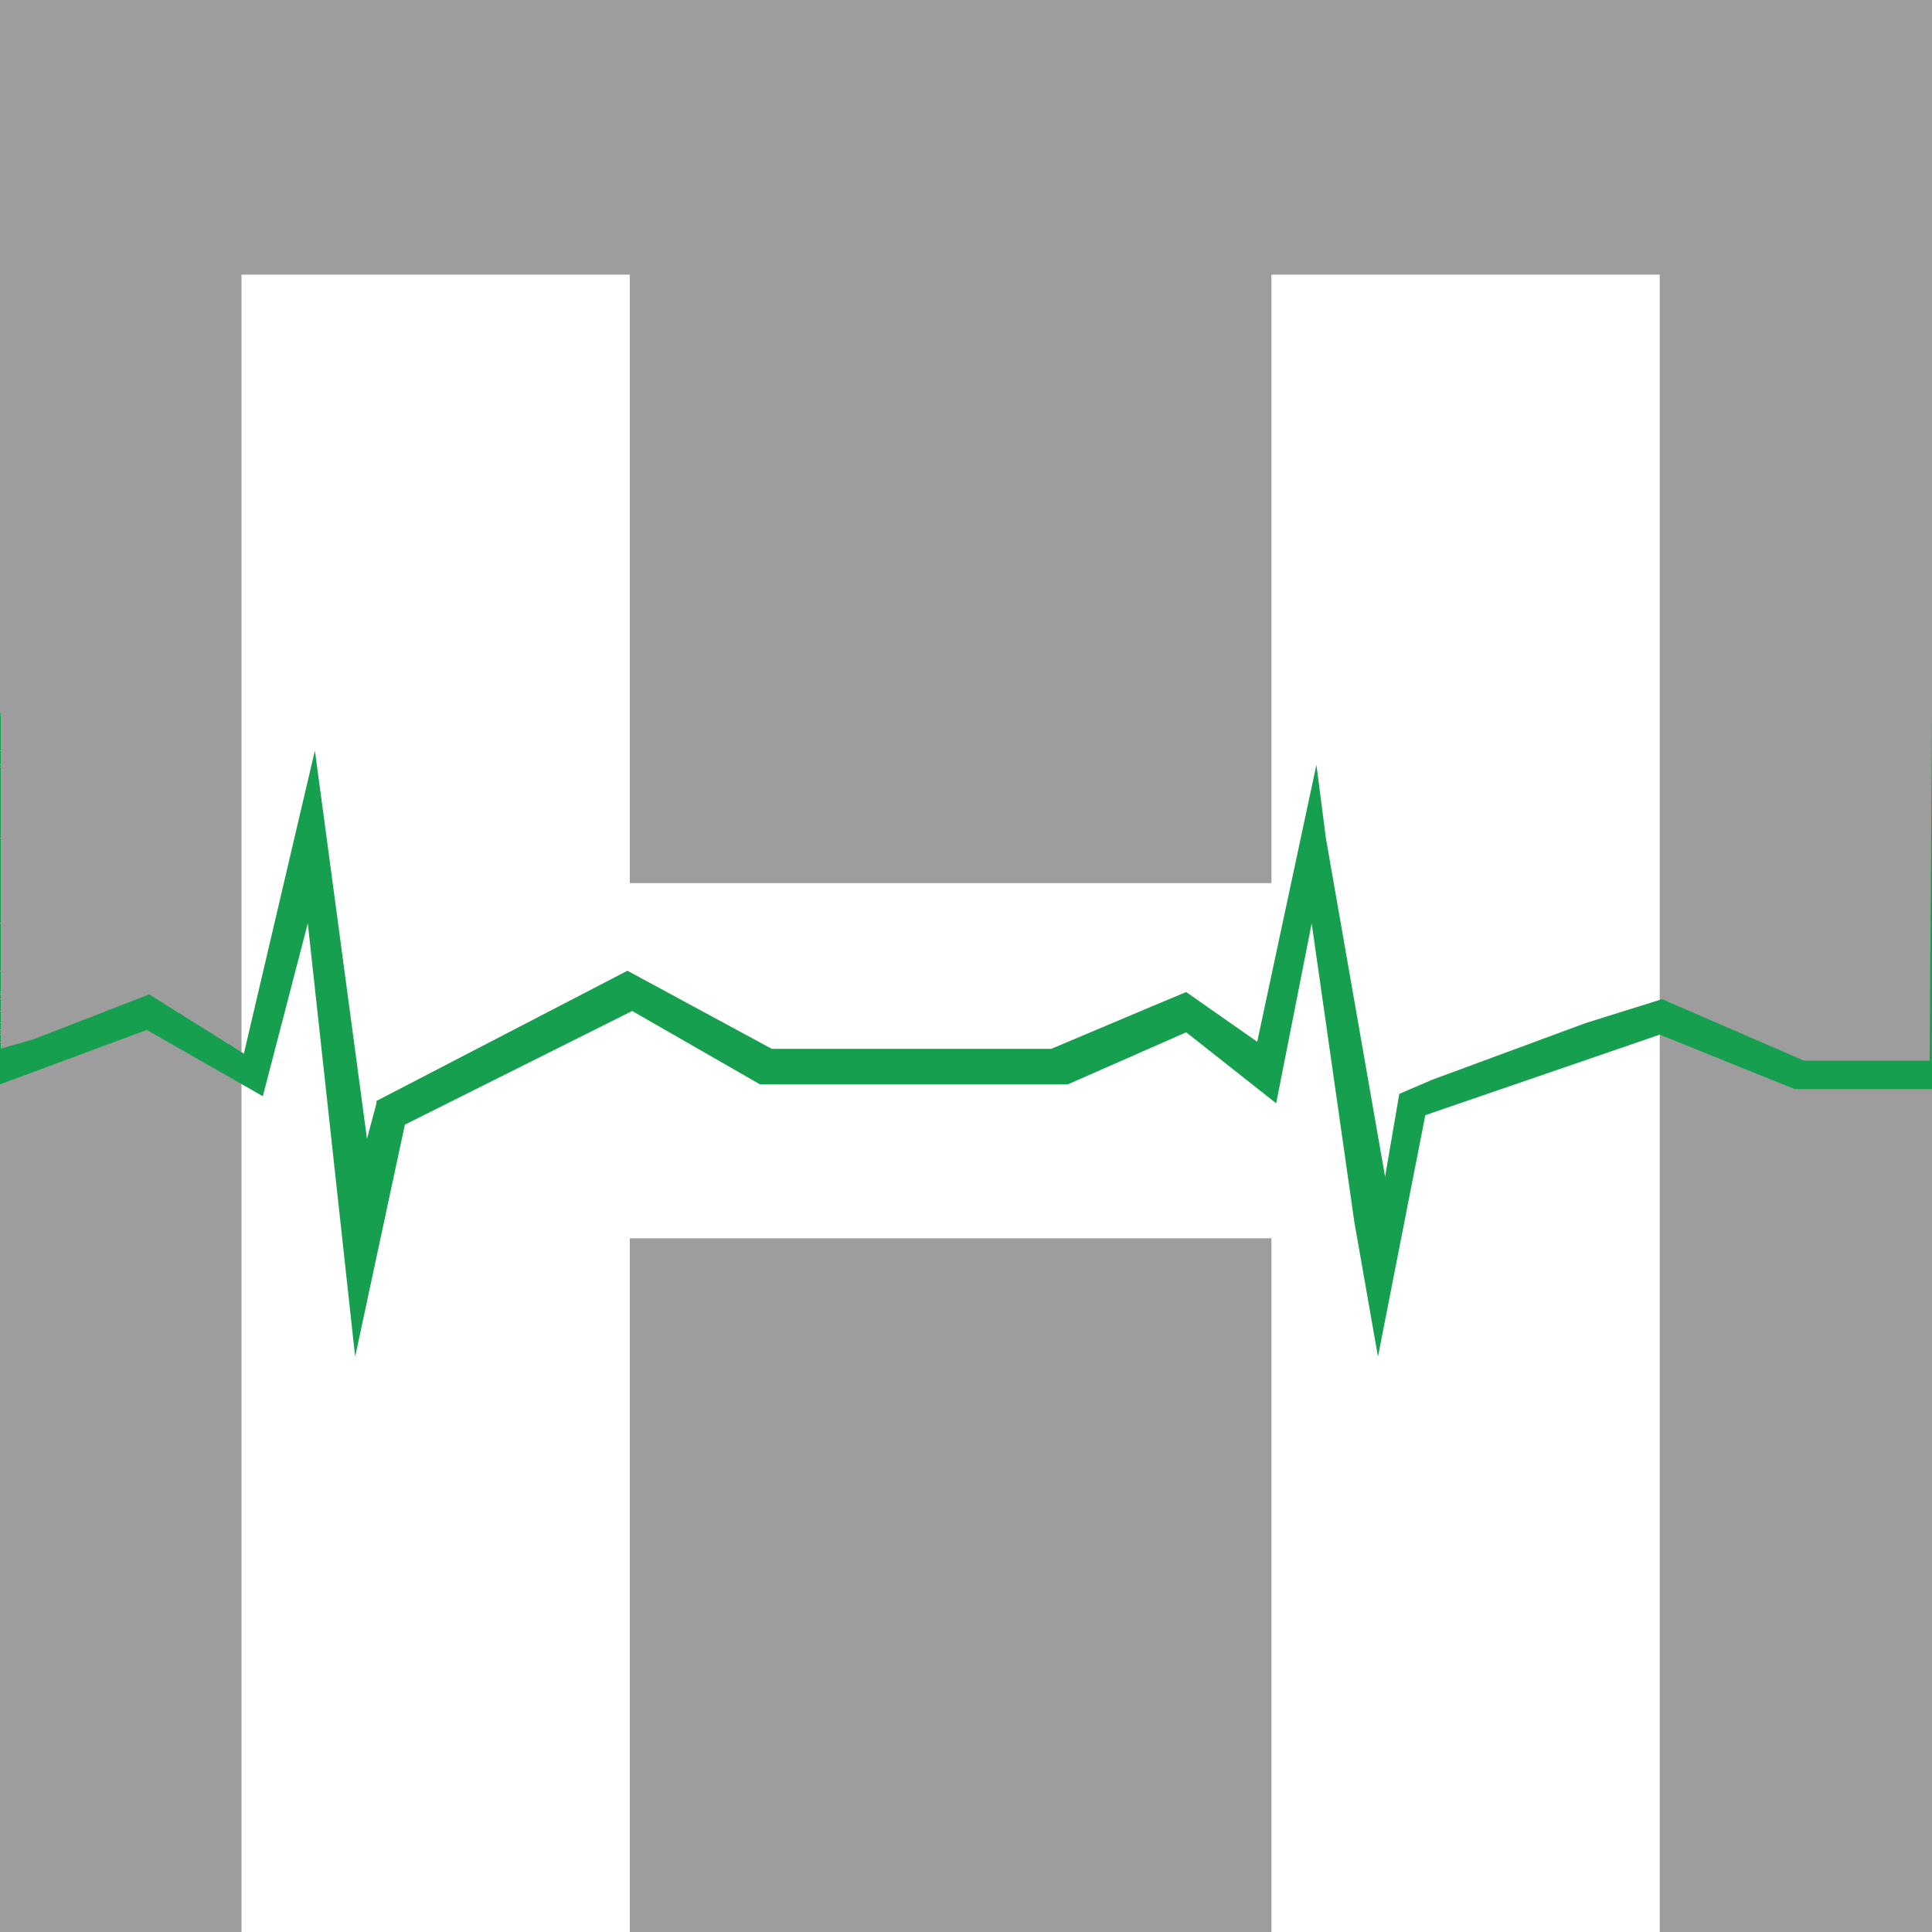 <svg xmlns="http://www.w3.org/2000/svg" width="612" height="612"><path fill="#9e9d9d" fill-rule="evenodd" d="M0 0h612v612H0V0"/><path fill="#fff" fill-rule="evenodd" d="M76.5 612V87h123v192.75h203.25V87h123v525h-123V392.25H199.5V612h-123"/><path fill="#179f50" fill-rule="evenodd" d="M0 453V343.5l46.5-17.25 36.75 21L97.5 292.5l15 137.25 15.75-73.5 72-36 40.5 23.25h97.5l37.5-16.5 28.5 22.5 11.25-57L429 387l7.5 42.75 15-76.5 74.25-25.5L568.5 345H612V226.5l-.75 109.5H571.5l-45-19.5-24 7.5-48.75 18-10.5 4.5-4.5 26.25L420 265.5l-3-23.25v.75-.75L398.25 330l-22.5-15.75-9 3.75L333 332.25h-88.5l-45.75-24.75-79.5 41.25v.75l-3 11.25-16.5-123-22.5 96-30-18.75-36.75 14.25-10.5 3v-106.5V453"/></svg>
